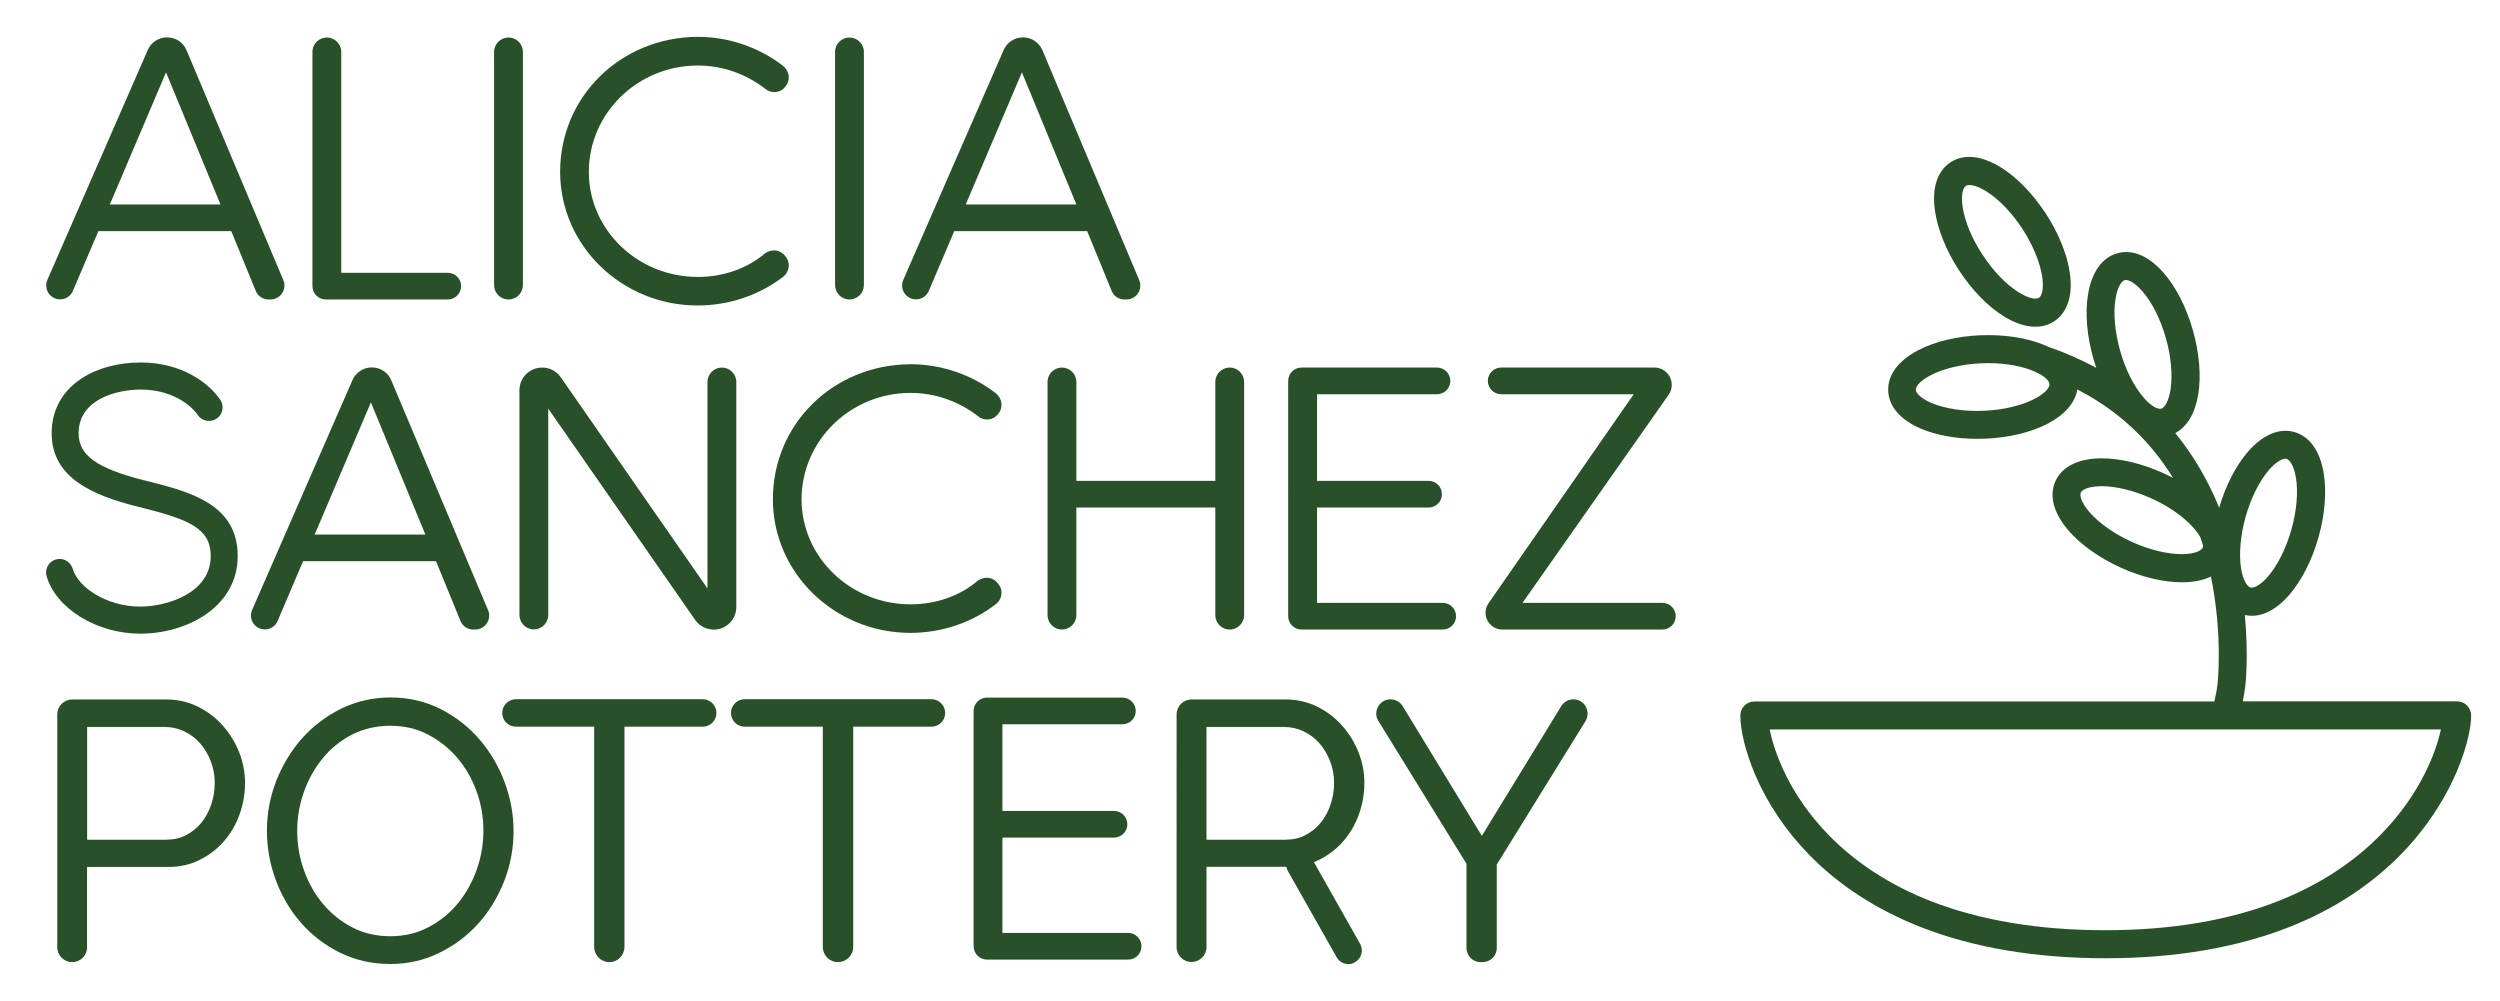 <?xml version="1.0" encoding="utf-8"?>
<!-- Generator: Adobe Illustrator 28.1.0, SVG Export Plug-In . SVG Version: 6.00 Build 0)  -->
<svg version="1.1" id="Layer_1" xmlns="http://www.w3.org/2000/svg" xmlns:xlink="http://www.w3.org/1999/xlink" x="0px" y="0px"
	 viewBox="0 0 187.32 75" style="enable-background:new 0 0 187.32 75;" xml:space="preserve">
<style type="text/css">
	.st0{fill:#295129;}
</style>
<g>
	<g>
		<g>
			<path class="st0" d="M52.28,22.89c-5.69,0-10.31-4.49-10.31-10.01c0-5.65,4.53-10.09,10.31-10.12c2.3,0,4.58,0.77,6.4,2.18
				c0.25,0.21,0.4,0.51,0.42,0.82c0.01,0.28-0.08,0.54-0.26,0.73c-0.17,0.25-0.48,0.41-0.82,0.41c-0.24,0-0.48-0.08-0.66-0.23
				c-1.48-1.15-3.24-1.76-5.08-1.76c-4.5,0-8.16,3.58-8.16,7.97c0,4.34,3.66,7.87,8.16,7.87c1.9,0,3.68-0.62,5.02-1.75l0.01-0.01
				l0.01-0.01c0.21-0.14,0.44-0.22,0.67-0.22c0.35,0,0.66,0.17,0.85,0.44c0.18,0.19,0.28,0.46,0.26,0.74
				c-0.02,0.32-0.18,0.62-0.42,0.8C56.87,22.13,54.6,22.89,52.28,22.89z"/>
			<path class="st0" d="M20.12,22.44c-0.42,0-0.8-0.25-0.96-0.65l-1.83-4.47H7.37l-1.91,4.48c-0.16,0.39-0.54,0.63-0.96,0.63
				c-0.35,0-0.68-0.18-0.87-0.47c-0.19-0.3-0.22-0.66-0.08-0.99l7.52-17.22c0.25-0.58,0.82-0.95,1.45-0.95
				c0.64,0,1.22,0.38,1.46,0.97l7.25,17.22c0.14,0.32,0.1,0.69-0.09,0.98c-0.19,0.29-0.52,0.47-0.87,0.47H20.12z M16.52,15.32
				l-4.08-9.9l-4.21,9.9H16.52z"/>
			<path class="st0" d="M24.41,22.44c-0.55,0-1-0.45-1-1V3.89c0-0.6,0.49-1.08,1.08-1.08s1.08,0.49,1.08,1.08v16.55h7.98
				c0.55,0,1,0.45,1,1c0,0.55-0.45,1-1,1H24.41z"/>
			<path class="st0" d="M38.1,22.44c-0.6,0-1.08-0.49-1.08-1.08V3.89c0-0.6,0.49-1.08,1.08-1.08c0.6,0,1.08,0.49,1.08,1.08v17.47
				C39.18,21.95,38.7,22.44,38.1,22.44z"/>
			<path class="st0" d="M63.65,22.44c-0.6,0-1.08-0.49-1.08-1.08V3.89c0-0.6,0.49-1.08,1.08-1.08s1.08,0.49,1.08,1.08v17.47
				C64.73,21.95,64.25,22.44,63.65,22.44z"/>
			<path class="st0" d="M84.25,22.44c-0.42,0-0.8-0.25-0.96-0.65l-1.83-4.47H71.5l-1.91,4.48c-0.16,0.39-0.54,0.63-0.96,0.63
				c-0.35,0-0.68-0.18-0.87-0.47c-0.19-0.3-0.22-0.66-0.08-0.99l7.52-17.22c0.25-0.58,0.82-0.95,1.45-0.95
				c0.64,0,1.21,0.38,1.46,0.97l7.25,17.22c0.14,0.32,0.1,0.69-0.09,0.98c-0.19,0.29-0.52,0.47-0.87,0.47H84.25z M80.65,15.32
				l-4.08-9.9l-4.21,9.9H80.65z"/>
		</g>
		<path class="st0" d="M73.95,71.9c-0.55,0-1-0.45-1-1V53.27c0-0.55,0.45-1,1-1H84.1c0.55,0,1,0.45,1,1c0,0.55-0.45,1-1,1h-8.99
			v6.49h8.36c0.55,0,1,0.45,1,1c0,0.55-0.45,1-1,1h-8.36v7.14h9.42c0.55,0,1,0.45,1,1c0,0.55-0.45,1-1,1H73.95z"/>
		<path class="st0" d="M5.41,72.09c-0.62,0-1.12-0.5-1.12-1.12V53.53c0-0.62,0.5-1.12,1.12-1.12h7.06c0.86,0,1.66,0.19,2.38,0.55
			c0.72,0.36,1.34,0.84,1.86,1.43c0.52,0.59,0.93,1.26,1.22,2c0.29,0.74,0.43,1.51,0.43,2.27c0,0.81-0.14,1.61-0.41,2.36
			c-0.27,0.75-0.66,1.43-1.16,2c-0.5,0.58-1.11,1.05-1.81,1.4c-0.7,0.36-1.5,0.54-2.36,0.54h-6.1v6.01
			C6.53,71.59,6.03,72.09,5.41,72.09z M12.52,62.91c0.53,0,1.02-0.12,1.45-0.35c0.44-0.23,0.82-0.55,1.13-0.93
			c0.31-0.39,0.56-0.85,0.73-1.36c0.17-0.51,0.26-1.06,0.26-1.61c0-0.57-0.1-1.12-0.3-1.63c-0.2-0.51-0.47-0.97-0.81-1.35
			c-0.34-0.38-0.74-0.68-1.19-0.89c-0.45-0.21-0.94-0.32-1.43-0.32H6.53v8.45H12.52z"/>
		<path class="st0" d="M101.04,72.24c-0.37,0-0.71-0.2-0.89-0.52l-3.65-6.45c-0.06-0.1-0.09-0.21-0.11-0.32H90.4v6.01
			c0,0.62-0.5,1.12-1.12,1.12s-1.12-0.5-1.12-1.12V53.53c0-0.62,0.5-1.12,1.12-1.12h7.06c0.86,0,1.66,0.19,2.38,0.55
			c0.72,0.36,1.34,0.84,1.86,1.43c0.52,0.59,0.93,1.26,1.22,2c0.29,0.74,0.43,1.51,0.43,2.27c0,0.81-0.14,1.61-0.41,2.36
			c-0.27,0.75-0.66,1.43-1.16,2c-0.5,0.58-1.11,1.05-1.81,1.4c-0.13,0.06-0.26,0.12-0.4,0.18l3.46,6.12
			c0.13,0.24,0.17,0.51,0.09,0.77c-0.07,0.26-0.24,0.48-0.48,0.61C101.38,72.2,101.21,72.24,101.04,72.24z M96.39,62.91
			c0.53,0,1.02-0.12,1.45-0.35c0.44-0.23,0.82-0.55,1.13-0.93c0.31-0.39,0.56-0.85,0.73-1.36c0.17-0.51,0.26-1.06,0.26-1.61
			c0-0.57-0.1-1.12-0.3-1.63c-0.2-0.51-0.47-0.97-0.81-1.35c-0.34-0.38-0.74-0.68-1.19-0.89c-0.45-0.21-0.94-0.32-1.43-0.32H90.4
			v8.45H96.39z"/>
		<path class="st0" d="M29.24,72.23c-1.37,0-2.63-0.29-3.77-0.85c-1.13-0.56-2.12-1.32-2.93-2.25c-0.81-0.93-1.44-2-1.88-3.2
			C20.22,64.74,20,63.5,20,62.25c0-1.31,0.24-2.57,0.71-3.77c0.47-1.19,1.13-2.27,1.95-3.19c0.83-0.92,1.82-1.66,2.94-2.21
			c1.13-0.54,2.36-0.82,3.67-0.82c1.37,0,2.63,0.3,3.77,0.88c1.13,0.58,2.11,1.35,2.91,2.29c0.8,0.94,1.43,2.01,1.87,3.2
			c0.44,1.19,0.66,2.41,0.66,3.64c0,1.3-0.24,2.57-0.71,3.77c-0.47,1.19-1.12,2.26-1.94,3.17c-0.82,0.91-1.81,1.65-2.93,2.19
			C31.79,71.95,30.55,72.23,29.24,72.23z M29.24,54.38c-1.05,0-2.02,0.23-2.88,0.67c-0.86,0.45-1.6,1.05-2.2,1.79
			c-0.6,0.74-1.07,1.59-1.4,2.53c-0.33,0.94-0.49,1.91-0.49,2.88c0,1.03,0.17,2.03,0.51,2.97c0.34,0.95,0.82,1.8,1.44,2.53
			c0.62,0.73,1.36,1.32,2.2,1.75c0.84,0.43,1.79,0.65,2.83,0.65c1.05,0,2.02-0.23,2.88-0.69c0.86-0.46,1.6-1.06,2.2-1.8
			c0.6-0.74,1.07-1.59,1.4-2.53c0.33-0.94,0.49-1.91,0.49-2.88c0-1.03-0.17-2.03-0.52-2.97c-0.34-0.95-0.83-1.79-1.45-2.51
			c-0.62-0.72-1.36-1.31-2.2-1.74C31.2,54.59,30.26,54.38,29.24,54.38z"/>
		<path class="st0" d="M45.66,72.09c-0.63,0-1.14-0.51-1.14-1.14v-16.5h-5.86c-0.57,0-1.03-0.46-1.03-1.03
			c0-0.57,0.46-1.03,1.03-1.03h13.99c0.57,0,1.03,0.46,1.03,1.03c0,0.57-0.46,1.03-1.03,1.03h-5.86v16.5
			C46.79,71.58,46.28,72.09,45.66,72.09z"/>
		<path class="st0" d="M62.79,72.09c-0.63,0-1.14-0.51-1.14-1.14v-16.5H55.8c-0.57,0-1.03-0.46-1.03-1.03
			c0-0.57,0.46-1.03,1.03-1.03h13.99c0.57,0,1.03,0.46,1.03,1.03c0,0.57-0.46,1.03-1.03,1.03h-5.86v16.5
			C63.93,71.58,63.42,72.09,62.79,72.09z"/>
		<path class="st0" d="M110.94,72.09c-0.59,0-1.06-0.48-1.06-1.06v-6.31l-6.6-10.7c-0.21-0.33-0.21-0.73-0.02-1.08
			c0.19-0.34,0.54-0.54,0.93-0.54c0.37,0,0.72,0.2,0.91,0.51l5.93,9.72l5.95-9.72c0.19-0.31,0.54-0.51,0.91-0.51
			c0.39,0,0.74,0.2,0.93,0.55c0.19,0.34,0.18,0.74-0.02,1.08l-6.65,10.75v6.25c0,0.59-0.48,1.06-1.06,1.06H110.94z"/>
		<g>
			<path class="st0" d="M68.22,47.42c-5.69,0-10.31-4.49-10.31-10.01c0-5.65,4.53-10.09,10.31-10.12c2.3,0,4.58,0.77,6.4,2.18
				c0.25,0.21,0.41,0.51,0.42,0.82c0.01,0.28-0.08,0.54-0.26,0.73c-0.17,0.25-0.48,0.41-0.82,0.41c-0.24,0-0.48-0.08-0.66-0.23
				c-1.48-1.15-3.24-1.76-5.08-1.76c-4.5,0-8.16,3.58-8.16,7.97c0,4.34,3.66,7.87,8.16,7.87c1.9,0,3.68-0.62,5.02-1.75l0.01-0.01
				l0.01-0.01c0.21-0.14,0.44-0.22,0.67-0.22c0.35,0,0.66,0.17,0.85,0.44c0.18,0.19,0.28,0.46,0.26,0.74
				c-0.02,0.32-0.18,0.62-0.43,0.8C72.82,46.66,70.55,47.42,68.22,47.42z"/>
			<path class="st0" d="M35.46,47.17c-0.42,0-0.8-0.25-0.96-0.65l-1.83-4.47h-9.96l-1.91,4.48c-0.16,0.39-0.54,0.63-0.96,0.63
				c-0.35,0-0.68-0.18-0.87-0.47c-0.19-0.3-0.22-0.66-0.08-0.99l7.52-17.22c0.25-0.58,0.82-0.95,1.45-0.95
				c0.64,0,1.22,0.38,1.46,0.97l7.25,17.22c0.14,0.32,0.1,0.69-0.09,0.98c-0.19,0.29-0.52,0.47-0.87,0.47H35.46z M31.87,40.05
				l-4.08-9.9l-4.21,9.9H31.87z"/>
			<path class="st0" d="M53.47,47.17c-0.56,0-1.08-0.27-1.39-0.73l-11-15.82v15.46c0,0.6-0.49,1.08-1.08,1.08s-1.08-0.49-1.08-1.08
				V29.24c0-0.94,0.76-1.7,1.7-1.7c0.56,0,1.08,0.27,1.4,0.73l10.99,15.82V28.62c0-0.6,0.49-1.08,1.08-1.08s1.08,0.49,1.08,1.08
				v16.86c0,0.94-0.76,1.7-1.7,1.7H53.47z"/>
			<path class="st0" d="M92.14,47.17c-0.6,0-1.08-0.49-1.08-1.08v-8.06H80.65v8.06c0,0.6-0.49,1.08-1.08,1.08
				c-0.6,0-1.08-0.49-1.08-1.08V28.62c0-0.6,0.49-1.08,1.08-1.08c0.6,0,1.08,0.49,1.08,1.08v7.41h10.41v-7.41
				c0-0.6,0.49-1.08,1.08-1.08c0.6,0,1.08,0.49,1.08,1.08v17.47C93.22,46.68,92.73,47.17,92.14,47.17z"/>
			<path class="st0" d="M97.52,47.17c-0.55,0-1-0.45-1-1V28.54c0-0.55,0.45-1,1-1h10.15c0.55,0,1,0.45,1,1c0,0.55-0.45,1-1,1h-8.99
				v6.49h8.36c0.55,0,1,0.45,1,1c0,0.55-0.45,1-1,1h-8.36v7.14h9.42c0.55,0,1,0.45,1,1c0,0.55-0.45,1-1,1H97.52z"/>
			<path class="st0" d="M112.57,47.17c-0.7,0-1.26-0.57-1.26-1.26c0-0.26,0.08-0.51,0.23-0.72l10.87-15.65h-9.93c-0.55,0-1-0.45-1-1
				c0-0.55,0.45-1,1-1h11.48c0.72,0,1.3,0.58,1.3,1.3c0,0.27-0.08,0.53-0.24,0.75l-10.94,15.58h10.48c0.55,0,1,0.45,1,1
				c0,0.55-0.45,1-1,1H112.57z"/>
			<path class="st0" d="M10.5,47.48c-3.24,0-6.32-1.89-7.01-4.31c-0.07-0.26-0.04-0.54,0.09-0.77c0.13-0.24,0.35-0.41,0.61-0.48
				c0.09-0.03,0.19-0.04,0.28-0.04c0.45,0,0.85,0.3,0.98,0.74c0.39,1.37,2.52,2.83,5.06,2.83c2.04,0,5.28-1.03,5.28-3.79
				c0-2.09-1.67-2.74-5.23-3.64l-0.33-0.08c-3.15-0.8-6.36-2.08-6.36-5.47c0-1.73,0.78-3.16,2.25-4.12
				c1.17-0.77,2.75-1.19,4.43-1.19c2.97,0,5.02,1.44,5.95,2.79c0.32,0.46,0.2,1.1-0.26,1.41c-0.17,0.12-0.37,0.18-0.58,0.18
				c-0.33,0-0.65-0.16-0.84-0.44c-0.61-0.88-2.09-1.91-4.28-1.91c-1.73,0-4.65,0.69-4.65,3.28c0,1.63,1.35,2.61,4.83,3.5l0.33,0.08
				c3.17,0.8,6.76,1.72,6.76,5.61C17.82,45.44,14.05,47.48,10.5,47.48z"/>
		</g>
	</g>
	<g>
		<path class="st0" d="M184.1,52.55h-16.05c0.07-0.37,0.13-0.73,0.18-1.09c0.02-0.13,0.26-2.31-0.03-5.38
			c0.17,0.04,0.35,0.06,0.52,0.06c0.95,0,1.93-0.54,2.82-1.58c0.92-1.07,1.7-2.6,2.18-4.3c0.48-1.7,0.62-3.41,0.39-4.8
			c-0.27-1.67-1.06-2.77-2.2-3.09c-1.14-0.32-2.38,0.21-3.49,1.49c-0.9,1.05-1.66,2.53-2.14,4.18c-0.85-2.08-1.95-3.95-3.29-5.59
			c0.88-0.47,1.49-1.47,1.72-2.9c0.23-1.4,0.08-3.1-0.4-4.8c-0.48-1.7-1.26-3.23-2.18-4.29c-1.11-1.28-2.35-1.81-3.49-1.48
			c-1.14,0.32-1.92,1.42-2.19,3.09c-0.23,1.4-0.08,3.1,0.4,4.8c0.07,0.23,0.14,0.46,0.22,0.69c-1.13-0.61-2.33-1.14-3.61-1.58
			c-0.09-0.04-0.19-0.09-0.29-0.13c-1.3-0.54-2.99-0.8-4.76-0.73c-1.77,0.07-3.43,0.47-4.68,1.12c-1.5,0.78-2.3,1.86-2.25,3.05
			c0.05,1.19,0.94,2.2,2.5,2.85c1.16,0.48,2.62,0.74,4.17,0.74c0.19,0,0.39,0,0.59-0.01c1.77-0.07,3.43-0.47,4.68-1.12
			c1.3-0.68,2.07-1.58,2.23-2.57c2.22,1.15,4.12,2.66,5.66,4.52c0.55,0.66,1.05,1.36,1.51,2.11c-0.24-0.13-0.48-0.25-0.73-0.36
			c-1.61-0.73-3.28-1.12-4.69-1.11c-1.69,0.02-2.9,0.63-3.39,1.71c-0.49,1.08-0.15,2.38,0.95,3.67c0.92,1.07,2.31,2.07,3.92,2.8
			c1.58,0.72,3.21,1.11,4.6,1.11c0.03,0,0.06,0,0.09,0c0.82-0.01,1.53-0.16,2.09-0.43c0.9,4.39,0.5,7.98,0.5,8.02
			c-0.05,0.44-0.14,0.89-0.24,1.34h-34.47c-0.58,0-1.05,0.47-1.05,1.05c0,1.14,0.41,2.78,1.09,4.39c0.93,2.19,2.34,4.29,4.09,6.07
			c2.25,2.3,5.08,4.12,8.38,5.41c3.94,1.54,8.59,2.32,13.82,2.32c5.22,0,9.88-0.8,13.83-2.37c3.3-1.31,6.12-3.17,8.38-5.51
			c2.19-2.27,3.43-4.56,4.08-6.08c0.8-1.88,1.09-3.41,1.09-4.23C185.15,53.02,184.68,52.55,184.1,52.55z M168.26,38.72L168.26,38.72
			c0.39-1.39,1.03-2.67,1.74-3.5c0.52-0.6,0.98-0.85,1.24-0.85c0.03,0,0.06,0,0.09,0.01c0.24,0.07,0.55,0.53,0.7,1.41
			c0.18,1.08,0.05,2.5-0.34,3.89c-0.39,1.39-1.03,2.67-1.74,3.5c-0.58,0.68-1.09,0.91-1.33,0.84c-0.24-0.07-0.55-0.53-0.7-1.41
			C167.75,41.53,167.87,40.11,168.26,38.72z M158.51,22.4c0.14-0.88,0.45-1.34,0.69-1.41c0.03-0.01,0.06-0.01,0.09-0.01
			c0.27,0,0.72,0.25,1.24,0.85c0.72,0.83,1.36,2.1,1.75,3.49c0.4,1.39,0.52,2.81,0.35,3.89c-0.14,0.88-0.45,1.34-0.69,1.41
			c-0.24,0.07-0.75-0.16-1.33-0.84c-0.72-0.83-1.36-2.1-1.75-3.49S158.33,23.48,158.51,22.4z M153.56,28.79
			c0.03,0.63-1.83,1.86-4.93,1.99c-1.45,0.06-2.85-0.15-3.87-0.57c-0.82-0.34-1.2-0.75-1.21-1c-0.03-0.63,1.83-1.86,4.93-1.99
			c0.17-0.01,0.34-0.01,0.51-0.01c1.46,0,2.63,0.27,3.42,0.61c0.07,0.04,0.14,0.08,0.22,0.1c0.01,0,0.01,0,0.01,0.01
			C153.23,28.21,153.55,28.53,153.56,28.79z M163.53,41.52c-0.02,0-0.04,0-0.06,0c-1.09,0-2.44-0.33-3.74-0.92l0,0
			c-1.32-0.6-2.48-1.42-3.19-2.25c-0.58-0.68-0.73-1.21-0.63-1.44c0.1-0.23,0.61-0.47,1.5-0.48c0.02,0,0.04,0,0.06,0
			c1.09,0,2.44,0.33,3.74,0.92c2,0.91,3.21,2.09,3.66,2.91c0.07,0.21,0.13,0.41,0.2,0.62c0,0.06-0.01,0.12-0.03,0.16
			C164.93,41.28,164.42,41.51,163.53,41.52z M178.47,62.45c-2.06,2.13-4.63,3.81-7.65,5.02c-3.71,1.48-8.1,2.23-13.06,2.23
			c-4.97,0-9.36-0.73-13.06-2.17c-3.03-1.18-5.6-2.84-7.65-4.93c-2.96-3.02-4.1-6.2-4.45-7.94h34.09c0,0,0.01,0,0.01,0
			c0,0,0.01,0,0.01,0h16.18C182.54,56.3,181.41,59.41,178.47,62.45z"/>
		<path class="st0" d="M146.78,20.25L146.78,20.25c0.97,1.48,2.16,2.71,3.36,3.45c0.84,0.52,1.64,0.78,2.37,0.78
			c0.52,0,0.99-0.13,1.41-0.41c0.99-0.65,1.41-1.93,1.17-3.61c-0.2-1.4-0.84-2.99-1.81-4.47c-0.97-1.48-2.16-2.71-3.36-3.45
			c-1.44-0.89-2.78-1.03-3.77-0.38c-0.99,0.65-1.41,1.93-1.17,3.61C145.18,17.18,145.82,18.77,146.78,20.25z M147.3,13.93
			c0.21-0.14,0.76-0.07,1.52,0.4c0.93,0.58,1.92,1.6,2.71,2.81c0.79,1.21,1.33,2.53,1.49,3.61c0.13,0.88-0.03,1.42-0.24,1.56
			c-0.53,0.34-2.53-0.62-4.23-3.22v0C146.84,16.5,146.77,14.28,147.3,13.93z"/>
	</g>
</g>
</svg>
